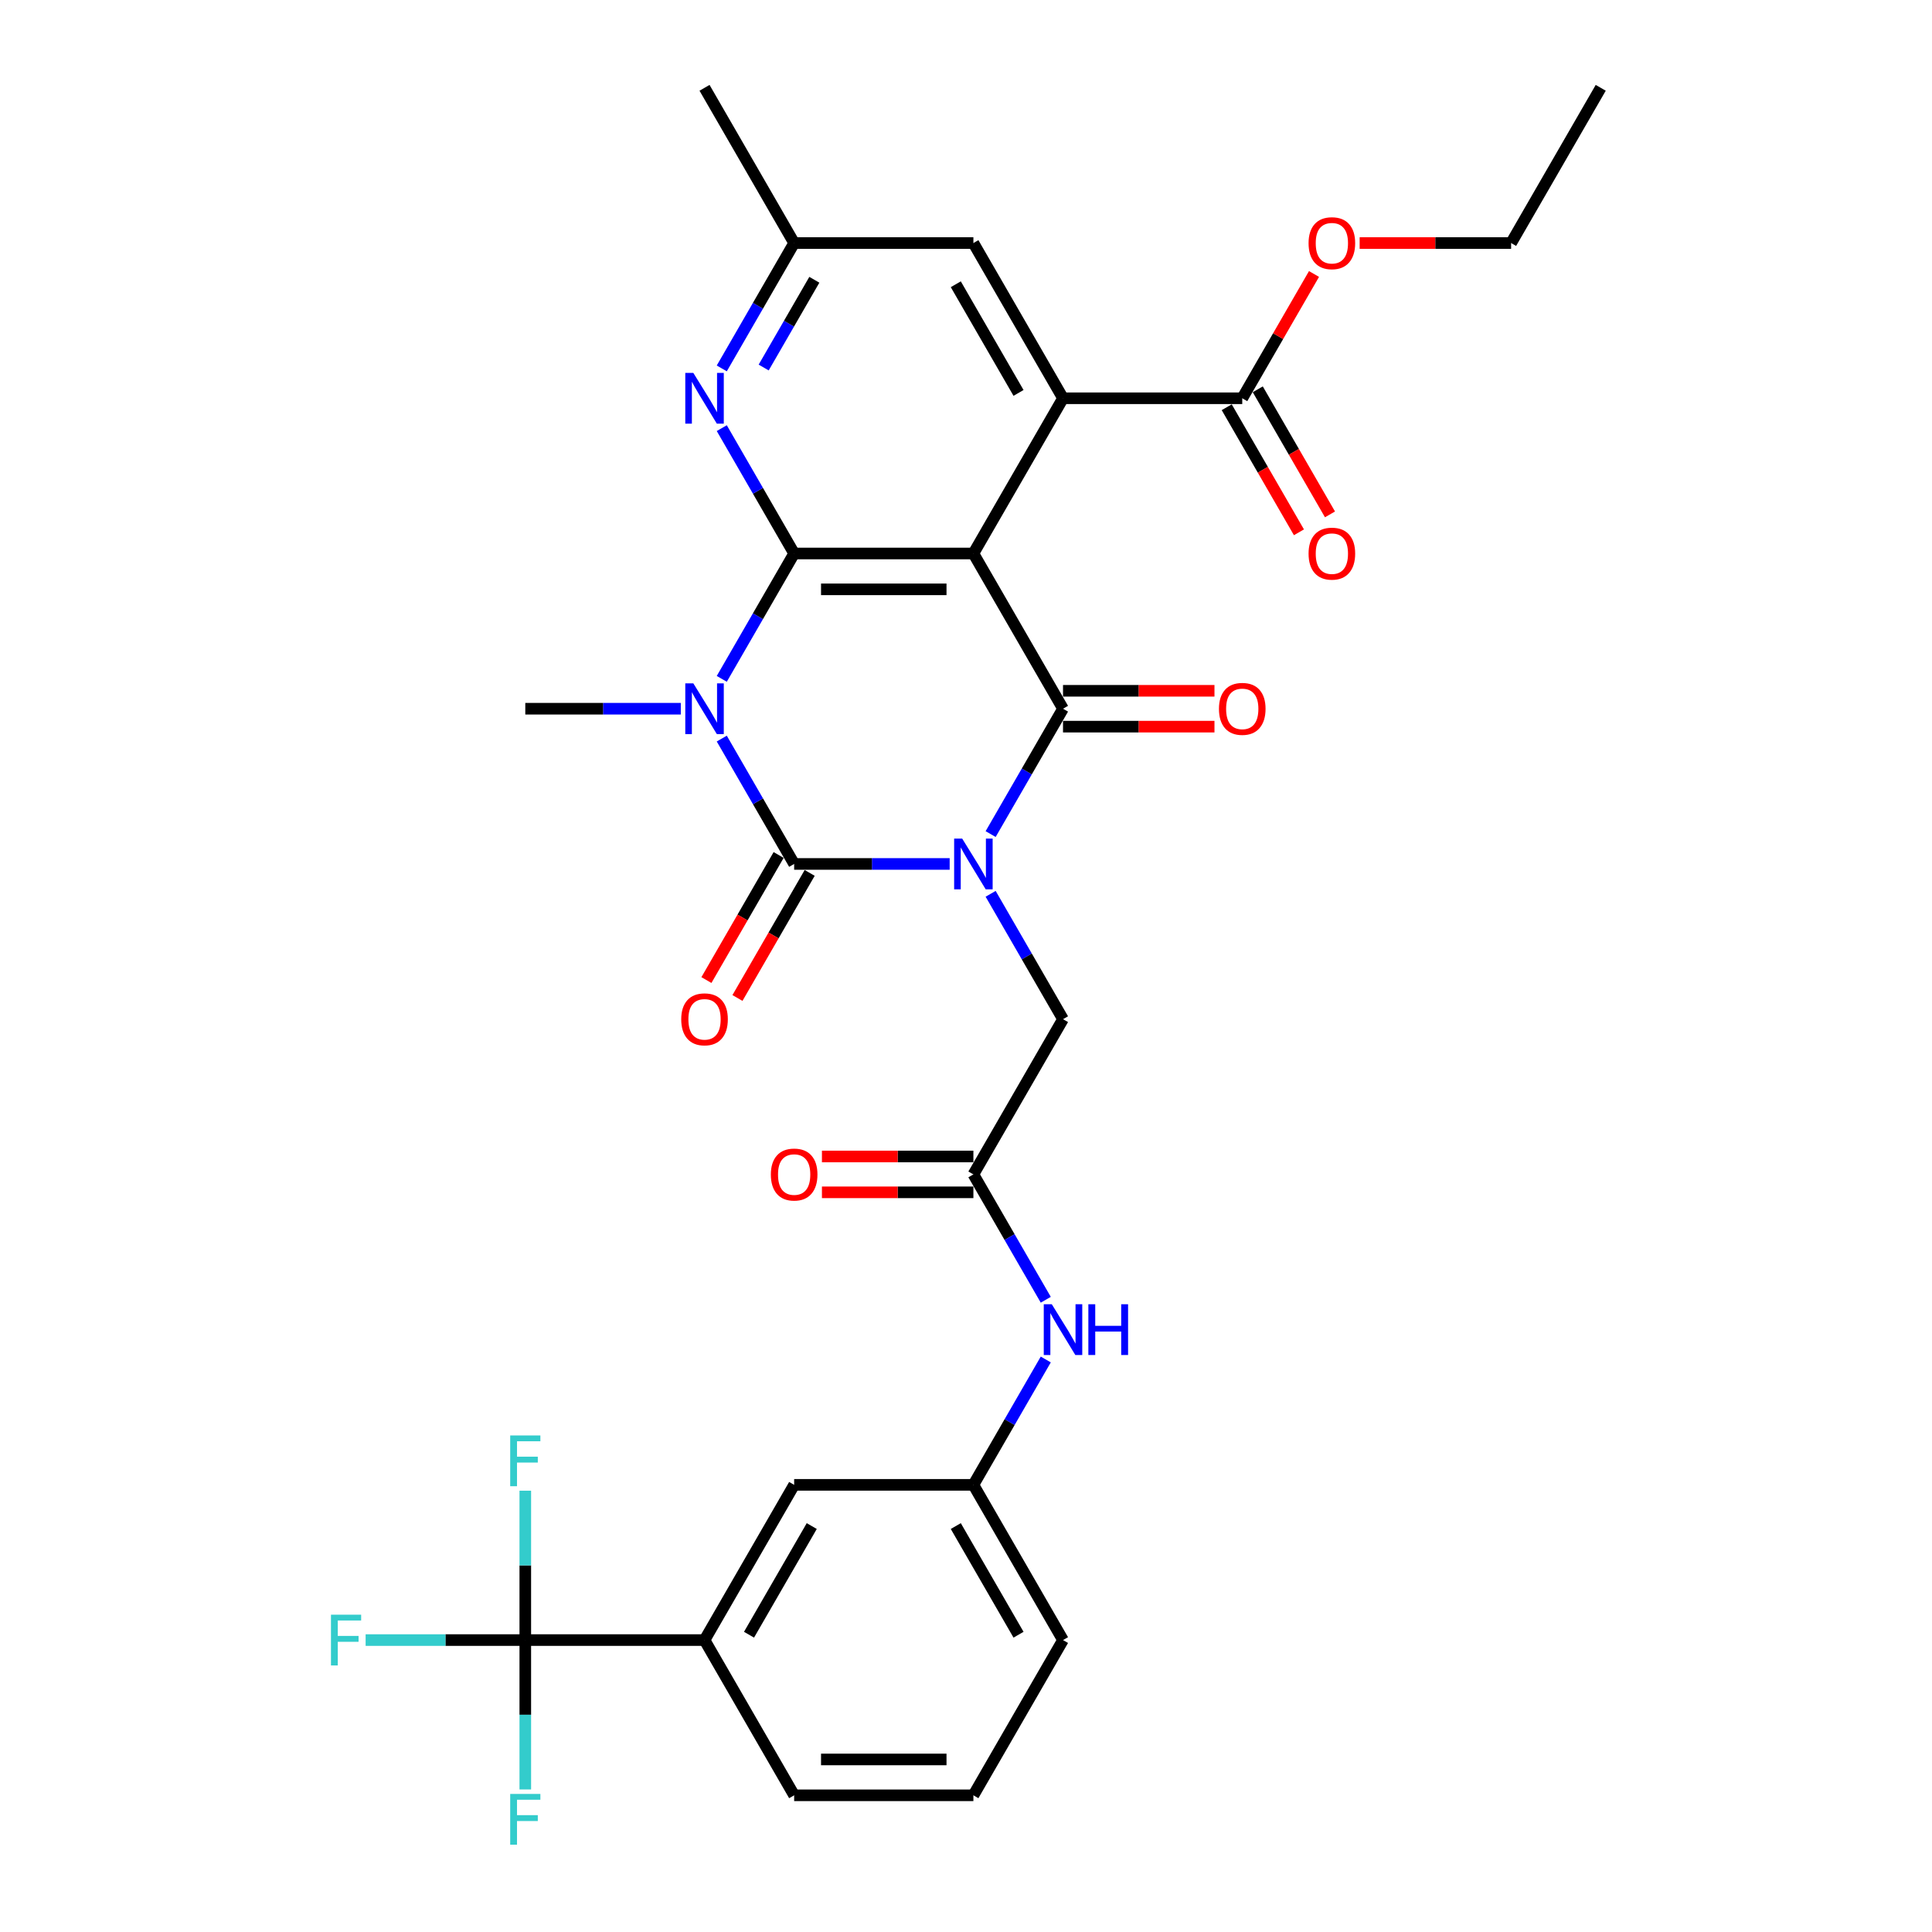 <?xml version='1.0' encoding='iso-8859-1'?>
<svg version='1.1' baseProfile='full'
              xmlns='http://www.w3.org/2000/svg'
                      xmlns:rdkit='http://www.rdkit.org/xml'
                      xmlns:xlink='http://www.w3.org/1999/xlink'
                  xml:space='preserve'
width='1000px' height='1000px' viewBox='0 0 1000 1000'>
<!-- END OF HEADER -->
<rect style='opacity:1.0;fill:#FFFFFF;stroke:none' width='1000' height='1000' x='0' y='0'> </rect>
<path class='bond-0' d='M 491.543,447.178 L 451.298,447.178' style='fill:none;fill-rule:evenodd;stroke:#0000FF;stroke-width:6px;stroke-linecap:butt;stroke-linejoin:miter;stroke-opacity:1' />
<path class='bond-0' d='M 451.298,447.178 L 411.052,447.178' style='fill:none;fill-rule:evenodd;stroke:#000000;stroke-width:6px;stroke-linecap:butt;stroke-linejoin:miter;stroke-opacity:1' />
<path class='bond-3' d='M 512.75,431.722 L 531.482,399.277' style='fill:none;fill-rule:evenodd;stroke:#0000FF;stroke-width:6px;stroke-linecap:butt;stroke-linejoin:miter;stroke-opacity:1' />
<path class='bond-3' d='M 531.482,399.277 L 550.214,366.833' style='fill:none;fill-rule:evenodd;stroke:#000000;stroke-width:6px;stroke-linecap:butt;stroke-linejoin:miter;stroke-opacity:1' />
<path class='bond-8' d='M 512.75,462.634 L 531.482,495.078' style='fill:none;fill-rule:evenodd;stroke:#0000FF;stroke-width:6px;stroke-linecap:butt;stroke-linejoin:miter;stroke-opacity:1' />
<path class='bond-8' d='M 531.482,495.078 L 550.214,527.523' style='fill:none;fill-rule:evenodd;stroke:#000000;stroke-width:6px;stroke-linecap:butt;stroke-linejoin:miter;stroke-opacity:1' />
<path class='bond-1' d='M 411.052,447.178 L 392.321,414.734' style='fill:none;fill-rule:evenodd;stroke:#000000;stroke-width:6px;stroke-linecap:butt;stroke-linejoin:miter;stroke-opacity:1' />
<path class='bond-1' d='M 392.321,414.734 L 373.589,382.289' style='fill:none;fill-rule:evenodd;stroke:#0000FF;stroke-width:6px;stroke-linecap:butt;stroke-linejoin:miter;stroke-opacity:1' />
<path class='bond-12' d='M 403.018,442.539 L 384.329,474.909' style='fill:none;fill-rule:evenodd;stroke:#000000;stroke-width:6px;stroke-linecap:butt;stroke-linejoin:miter;stroke-opacity:1' />
<path class='bond-12' d='M 384.329,474.909 L 365.64,507.279' style='fill:none;fill-rule:evenodd;stroke:#FF0000;stroke-width:6px;stroke-linecap:butt;stroke-linejoin:miter;stroke-opacity:1' />
<path class='bond-12' d='M 419.087,451.817 L 400.398,484.187' style='fill:none;fill-rule:evenodd;stroke:#000000;stroke-width:6px;stroke-linecap:butt;stroke-linejoin:miter;stroke-opacity:1' />
<path class='bond-12' d='M 400.398,484.187 L 381.709,516.557' style='fill:none;fill-rule:evenodd;stroke:#FF0000;stroke-width:6px;stroke-linecap:butt;stroke-linejoin:miter;stroke-opacity:1' />
<path class='bond-21' d='M 352.382,366.833 L 312.137,366.833' style='fill:none;fill-rule:evenodd;stroke:#0000FF;stroke-width:6px;stroke-linecap:butt;stroke-linejoin:miter;stroke-opacity:1' />
<path class='bond-21' d='M 312.137,366.833 L 271.891,366.833' style='fill:none;fill-rule:evenodd;stroke:#000000;stroke-width:6px;stroke-linecap:butt;stroke-linejoin:miter;stroke-opacity:1' />
<path class='bond-32' d='M 373.589,351.377 L 392.321,318.933' style='fill:none;fill-rule:evenodd;stroke:#0000FF;stroke-width:6px;stroke-linecap:butt;stroke-linejoin:miter;stroke-opacity:1' />
<path class='bond-32' d='M 392.321,318.933 L 411.052,286.489' style='fill:none;fill-rule:evenodd;stroke:#000000;stroke-width:6px;stroke-linecap:butt;stroke-linejoin:miter;stroke-opacity:1' />
<path class='bond-2' d='M 503.827,286.489 L 550.214,366.833' style='fill:none;fill-rule:evenodd;stroke:#000000;stroke-width:6px;stroke-linecap:butt;stroke-linejoin:miter;stroke-opacity:1' />
<path class='bond-4' d='M 503.827,286.489 L 411.052,286.489' style='fill:none;fill-rule:evenodd;stroke:#000000;stroke-width:6px;stroke-linecap:butt;stroke-linejoin:miter;stroke-opacity:1' />
<path class='bond-4' d='M 489.91,305.043 L 424.969,305.043' style='fill:none;fill-rule:evenodd;stroke:#000000;stroke-width:6px;stroke-linecap:butt;stroke-linejoin:miter;stroke-opacity:1' />
<path class='bond-5' d='M 503.827,286.489 L 550.214,206.144' style='fill:none;fill-rule:evenodd;stroke:#000000;stroke-width:6px;stroke-linecap:butt;stroke-linejoin:miter;stroke-opacity:1' />
<path class='bond-13' d='M 550.214,376.111 L 589.411,376.111' style='fill:none;fill-rule:evenodd;stroke:#000000;stroke-width:6px;stroke-linecap:butt;stroke-linejoin:miter;stroke-opacity:1' />
<path class='bond-13' d='M 589.411,376.111 L 628.608,376.111' style='fill:none;fill-rule:evenodd;stroke:#FF0000;stroke-width:6px;stroke-linecap:butt;stroke-linejoin:miter;stroke-opacity:1' />
<path class='bond-13' d='M 550.214,357.556 L 589.411,357.556' style='fill:none;fill-rule:evenodd;stroke:#000000;stroke-width:6px;stroke-linecap:butt;stroke-linejoin:miter;stroke-opacity:1' />
<path class='bond-13' d='M 589.411,357.556 L 628.608,357.556' style='fill:none;fill-rule:evenodd;stroke:#FF0000;stroke-width:6px;stroke-linecap:butt;stroke-linejoin:miter;stroke-opacity:1' />
<path class='bond-6' d='M 411.052,286.489 L 392.321,254.044' style='fill:none;fill-rule:evenodd;stroke:#000000;stroke-width:6px;stroke-linecap:butt;stroke-linejoin:miter;stroke-opacity:1' />
<path class='bond-6' d='M 392.321,254.044 L 373.589,221.6' style='fill:none;fill-rule:evenodd;stroke:#0000FF;stroke-width:6px;stroke-linecap:butt;stroke-linejoin:miter;stroke-opacity:1' />
<path class='bond-9' d='M 550.214,206.144 L 642.988,206.144' style='fill:none;fill-rule:evenodd;stroke:#000000;stroke-width:6px;stroke-linecap:butt;stroke-linejoin:miter;stroke-opacity:1' />
<path class='bond-14' d='M 550.214,206.144 L 503.827,125.799' style='fill:none;fill-rule:evenodd;stroke:#000000;stroke-width:6px;stroke-linecap:butt;stroke-linejoin:miter;stroke-opacity:1' />
<path class='bond-14' d='M 527.187,203.37 L 494.716,147.128' style='fill:none;fill-rule:evenodd;stroke:#000000;stroke-width:6px;stroke-linecap:butt;stroke-linejoin:miter;stroke-opacity:1' />
<path class='bond-33' d='M 373.589,190.688 L 392.321,158.243' style='fill:none;fill-rule:evenodd;stroke:#0000FF;stroke-width:6px;stroke-linecap:butt;stroke-linejoin:miter;stroke-opacity:1' />
<path class='bond-33' d='M 392.321,158.243 L 411.052,125.799' style='fill:none;fill-rule:evenodd;stroke:#000000;stroke-width:6px;stroke-linecap:butt;stroke-linejoin:miter;stroke-opacity:1' />
<path class='bond-33' d='M 395.278,190.232 L 408.39,167.521' style='fill:none;fill-rule:evenodd;stroke:#0000FF;stroke-width:6px;stroke-linecap:butt;stroke-linejoin:miter;stroke-opacity:1' />
<path class='bond-33' d='M 408.39,167.521 L 421.502,144.81' style='fill:none;fill-rule:evenodd;stroke:#000000;stroke-width:6px;stroke-linecap:butt;stroke-linejoin:miter;stroke-opacity:1' />
<path class='bond-7' d='M 271.891,848.901 L 364.665,848.901' style='fill:none;fill-rule:evenodd;stroke:#000000;stroke-width:6px;stroke-linecap:butt;stroke-linejoin:miter;stroke-opacity:1' />
<path class='bond-22' d='M 271.891,848.901 L 230.57,848.901' style='fill:none;fill-rule:evenodd;stroke:#000000;stroke-width:6px;stroke-linecap:butt;stroke-linejoin:miter;stroke-opacity:1' />
<path class='bond-22' d='M 230.57,848.901 L 189.248,848.901' style='fill:none;fill-rule:evenodd;stroke:#33CCCC;stroke-width:6px;stroke-linecap:butt;stroke-linejoin:miter;stroke-opacity:1' />
<path class='bond-23' d='M 271.891,848.901 L 271.891,810.242' style='fill:none;fill-rule:evenodd;stroke:#000000;stroke-width:6px;stroke-linecap:butt;stroke-linejoin:miter;stroke-opacity:1' />
<path class='bond-23' d='M 271.891,810.242 L 271.891,771.583' style='fill:none;fill-rule:evenodd;stroke:#33CCCC;stroke-width:6px;stroke-linecap:butt;stroke-linejoin:miter;stroke-opacity:1' />
<path class='bond-24' d='M 271.891,848.901 L 271.891,887.56' style='fill:none;fill-rule:evenodd;stroke:#000000;stroke-width:6px;stroke-linecap:butt;stroke-linejoin:miter;stroke-opacity:1' />
<path class='bond-24' d='M 271.891,887.56 L 271.891,926.219' style='fill:none;fill-rule:evenodd;stroke:#33CCCC;stroke-width:6px;stroke-linecap:butt;stroke-linejoin:miter;stroke-opacity:1' />
<path class='bond-10' d='M 550.214,527.523 L 503.827,607.867' style='fill:none;fill-rule:evenodd;stroke:#000000;stroke-width:6px;stroke-linecap:butt;stroke-linejoin:miter;stroke-opacity:1' />
<path class='bond-19' d='M 634.953,210.783 L 653.642,243.153' style='fill:none;fill-rule:evenodd;stroke:#000000;stroke-width:6px;stroke-linecap:butt;stroke-linejoin:miter;stroke-opacity:1' />
<path class='bond-19' d='M 653.642,243.153 L 672.331,275.523' style='fill:none;fill-rule:evenodd;stroke:#FF0000;stroke-width:6px;stroke-linecap:butt;stroke-linejoin:miter;stroke-opacity:1' />
<path class='bond-19' d='M 651.022,201.505 L 669.711,233.875' style='fill:none;fill-rule:evenodd;stroke:#000000;stroke-width:6px;stroke-linecap:butt;stroke-linejoin:miter;stroke-opacity:1' />
<path class='bond-19' d='M 669.711,233.875 L 688.4,266.245' style='fill:none;fill-rule:evenodd;stroke:#FF0000;stroke-width:6px;stroke-linecap:butt;stroke-linejoin:miter;stroke-opacity:1' />
<path class='bond-25' d='M 642.988,206.144 L 661.559,173.978' style='fill:none;fill-rule:evenodd;stroke:#000000;stroke-width:6px;stroke-linecap:butt;stroke-linejoin:miter;stroke-opacity:1' />
<path class='bond-25' d='M 661.559,173.978 L 680.13,141.812' style='fill:none;fill-rule:evenodd;stroke:#FF0000;stroke-width:6px;stroke-linecap:butt;stroke-linejoin:miter;stroke-opacity:1' />
<path class='bond-15' d='M 503.827,607.867 L 522.558,640.311' style='fill:none;fill-rule:evenodd;stroke:#000000;stroke-width:6px;stroke-linecap:butt;stroke-linejoin:miter;stroke-opacity:1' />
<path class='bond-15' d='M 522.558,640.311 L 541.29,672.756' style='fill:none;fill-rule:evenodd;stroke:#0000FF;stroke-width:6px;stroke-linecap:butt;stroke-linejoin:miter;stroke-opacity:1' />
<path class='bond-20' d='M 503.827,598.59 L 464.629,598.59' style='fill:none;fill-rule:evenodd;stroke:#000000;stroke-width:6px;stroke-linecap:butt;stroke-linejoin:miter;stroke-opacity:1' />
<path class='bond-20' d='M 464.629,598.59 L 425.432,598.59' style='fill:none;fill-rule:evenodd;stroke:#FF0000;stroke-width:6px;stroke-linecap:butt;stroke-linejoin:miter;stroke-opacity:1' />
<path class='bond-20' d='M 503.827,617.145 L 464.629,617.145' style='fill:none;fill-rule:evenodd;stroke:#000000;stroke-width:6px;stroke-linecap:butt;stroke-linejoin:miter;stroke-opacity:1' />
<path class='bond-20' d='M 464.629,617.145 L 425.432,617.145' style='fill:none;fill-rule:evenodd;stroke:#FF0000;stroke-width:6px;stroke-linecap:butt;stroke-linejoin:miter;stroke-opacity:1' />
<path class='bond-11' d='M 364.665,848.901 L 411.052,768.557' style='fill:none;fill-rule:evenodd;stroke:#000000;stroke-width:6px;stroke-linecap:butt;stroke-linejoin:miter;stroke-opacity:1' />
<path class='bond-11' d='M 387.692,846.127 L 420.163,789.886' style='fill:none;fill-rule:evenodd;stroke:#000000;stroke-width:6px;stroke-linecap:butt;stroke-linejoin:miter;stroke-opacity:1' />
<path class='bond-34' d='M 364.665,848.901 L 411.052,929.246' style='fill:none;fill-rule:evenodd;stroke:#000000;stroke-width:6px;stroke-linecap:butt;stroke-linejoin:miter;stroke-opacity:1' />
<path class='bond-16' d='M 503.827,125.799 L 411.052,125.799' style='fill:none;fill-rule:evenodd;stroke:#000000;stroke-width:6px;stroke-linecap:butt;stroke-linejoin:miter;stroke-opacity:1' />
<path class='bond-18' d='M 541.29,703.668 L 522.558,736.112' style='fill:none;fill-rule:evenodd;stroke:#0000FF;stroke-width:6px;stroke-linecap:butt;stroke-linejoin:miter;stroke-opacity:1' />
<path class='bond-18' d='M 522.558,736.112 L 503.827,768.557' style='fill:none;fill-rule:evenodd;stroke:#000000;stroke-width:6px;stroke-linecap:butt;stroke-linejoin:miter;stroke-opacity:1' />
<path class='bond-29' d='M 411.052,125.799 L 364.665,45.455' style='fill:none;fill-rule:evenodd;stroke:#000000;stroke-width:6px;stroke-linecap:butt;stroke-linejoin:miter;stroke-opacity:1' />
<path class='bond-17' d='M 411.052,768.557 L 503.827,768.557' style='fill:none;fill-rule:evenodd;stroke:#000000;stroke-width:6px;stroke-linecap:butt;stroke-linejoin:miter;stroke-opacity:1' />
<path class='bond-28' d='M 503.827,768.557 L 550.214,848.901' style='fill:none;fill-rule:evenodd;stroke:#000000;stroke-width:6px;stroke-linecap:butt;stroke-linejoin:miter;stroke-opacity:1' />
<path class='bond-28' d='M 494.716,789.886 L 527.187,846.127' style='fill:none;fill-rule:evenodd;stroke:#000000;stroke-width:6px;stroke-linecap:butt;stroke-linejoin:miter;stroke-opacity:1' />
<path class='bond-30' d='M 703.755,125.799 L 742.952,125.799' style='fill:none;fill-rule:evenodd;stroke:#FF0000;stroke-width:6px;stroke-linecap:butt;stroke-linejoin:miter;stroke-opacity:1' />
<path class='bond-30' d='M 742.952,125.799 L 782.149,125.799' style='fill:none;fill-rule:evenodd;stroke:#000000;stroke-width:6px;stroke-linecap:butt;stroke-linejoin:miter;stroke-opacity:1' />
<path class='bond-26' d='M 411.052,929.246 L 503.827,929.246' style='fill:none;fill-rule:evenodd;stroke:#000000;stroke-width:6px;stroke-linecap:butt;stroke-linejoin:miter;stroke-opacity:1' />
<path class='bond-26' d='M 424.969,910.691 L 489.91,910.691' style='fill:none;fill-rule:evenodd;stroke:#000000;stroke-width:6px;stroke-linecap:butt;stroke-linejoin:miter;stroke-opacity:1' />
<path class='bond-27' d='M 503.827,929.246 L 550.214,848.901' style='fill:none;fill-rule:evenodd;stroke:#000000;stroke-width:6px;stroke-linecap:butt;stroke-linejoin:miter;stroke-opacity:1' />
<path class='bond-31' d='M 782.149,125.799 L 828.536,45.455' style='fill:none;fill-rule:evenodd;stroke:#000000;stroke-width:6px;stroke-linecap:butt;stroke-linejoin:miter;stroke-opacity:1' />
<path  class='atom-0' d='M 498.019 434.041
L 506.628 447.957
Q 507.482 449.33, 508.855 451.817
Q 510.228 454.303, 510.302 454.451
L 510.302 434.041
L 513.79 434.041
L 513.79 460.315
L 510.191 460.315
L 500.951 445.1
Q 499.874 443.318, 498.724 441.277
Q 497.611 439.236, 497.277 438.606
L 497.277 460.315
L 493.863 460.315
L 493.863 434.041
L 498.019 434.041
' fill='#0000FF'/>
<path  class='atom-2' d='M 358.858 353.696
L 367.467 367.613
Q 368.321 368.986, 369.694 371.472
Q 371.067 373.958, 371.141 374.107
L 371.141 353.696
L 374.629 353.696
L 374.629 379.97
L 371.03 379.97
L 361.789 364.755
Q 360.713 362.974, 359.563 360.933
Q 358.45 358.892, 358.116 358.261
L 358.116 379.97
L 354.702 379.97
L 354.702 353.696
L 358.858 353.696
' fill='#0000FF'/>
<path  class='atom-7' d='M 358.858 193.007
L 367.467 206.923
Q 368.321 208.296, 369.694 210.783
Q 371.067 213.269, 371.141 213.417
L 371.141 193.007
L 374.629 193.007
L 374.629 219.281
L 371.03 219.281
L 361.789 204.066
Q 360.713 202.284, 359.563 200.243
Q 358.45 198.202, 358.116 197.572
L 358.116 219.281
L 354.702 219.281
L 354.702 193.007
L 358.858 193.007
' fill='#0000FF'/>
<path  class='atom-13' d='M 352.605 527.597
Q 352.605 521.288, 355.722 517.763
Q 358.839 514.237, 364.665 514.237
Q 370.492 514.237, 373.609 517.763
Q 376.726 521.288, 376.726 527.597
Q 376.726 533.98, 373.572 537.616
Q 370.417 541.216, 364.665 541.216
Q 358.876 541.216, 355.722 537.616
Q 352.605 534.017, 352.605 527.597
M 364.665 538.247
Q 368.673 538.247, 370.826 535.575
Q 373.015 532.866, 373.015 527.597
Q 373.015 522.439, 370.826 519.841
Q 368.673 517.206, 364.665 517.206
Q 360.658 517.206, 358.468 519.804
Q 356.316 522.401, 356.316 527.597
Q 356.316 532.903, 358.468 535.575
Q 360.658 538.247, 364.665 538.247
' fill='#FF0000'/>
<path  class='atom-14' d='M 630.927 366.907
Q 630.927 360.599, 634.044 357.073
Q 637.161 353.548, 642.988 353.548
Q 648.814 353.548, 651.931 357.073
Q 655.048 360.599, 655.048 366.907
Q 655.048 373.29, 651.894 376.927
Q 648.74 380.527, 642.988 380.527
Q 637.198 380.527, 634.044 376.927
Q 630.927 373.327, 630.927 366.907
M 642.988 377.558
Q 646.995 377.558, 649.148 374.886
Q 651.337 372.177, 651.337 366.907
Q 651.337 361.749, 649.148 359.152
Q 646.995 356.517, 642.988 356.517
Q 638.98 356.517, 636.79 359.114
Q 634.638 361.712, 634.638 366.907
Q 634.638 372.214, 636.79 374.886
Q 638.98 377.558, 642.988 377.558
' fill='#FF0000'/>
<path  class='atom-16' d='M 544.406 675.075
L 553.015 688.991
Q 553.869 690.364, 555.242 692.851
Q 556.615 695.337, 556.689 695.485
L 556.689 675.075
L 560.177 675.075
L 560.177 701.349
L 556.578 701.349
L 547.338 686.134
Q 546.261 684.353, 545.111 682.311
Q 543.998 680.27, 543.664 679.64
L 543.664 701.349
L 540.25 701.349
L 540.25 675.075
L 544.406 675.075
' fill='#0000FF'/>
<path  class='atom-16' d='M 563.332 675.075
L 566.894 675.075
L 566.894 686.245
L 580.328 686.245
L 580.328 675.075
L 583.891 675.075
L 583.891 701.349
L 580.328 701.349
L 580.328 689.214
L 566.894 689.214
L 566.894 701.349
L 563.332 701.349
L 563.332 675.075
' fill='#0000FF'/>
<path  class='atom-20' d='M 677.314 286.563
Q 677.314 280.254, 680.431 276.729
Q 683.548 273.203, 689.375 273.203
Q 695.201 273.203, 698.318 276.729
Q 701.435 280.254, 701.435 286.563
Q 701.435 292.946, 698.281 296.582
Q 695.127 300.182, 689.375 300.182
Q 683.585 300.182, 680.431 296.582
Q 677.314 292.983, 677.314 286.563
M 689.375 297.213
Q 693.382 297.213, 695.535 294.541
Q 697.724 291.832, 697.724 286.563
Q 697.724 281.405, 695.535 278.807
Q 693.382 276.172, 689.375 276.172
Q 685.367 276.172, 683.177 278.77
Q 681.025 281.367, 681.025 286.563
Q 681.025 291.869, 683.177 294.541
Q 685.367 297.213, 689.375 297.213
' fill='#FF0000'/>
<path  class='atom-21' d='M 398.992 607.941
Q 398.992 601.633, 402.109 598.107
Q 405.226 594.582, 411.052 594.582
Q 416.879 594.582, 419.996 598.107
Q 423.113 601.633, 423.113 607.941
Q 423.113 614.324, 419.959 617.961
Q 416.804 621.561, 411.052 621.561
Q 405.263 621.561, 402.109 617.961
Q 398.992 614.361, 398.992 607.941
M 411.052 618.592
Q 415.06 618.592, 417.213 615.92
Q 419.402 613.211, 419.402 607.941
Q 419.402 602.783, 417.213 600.186
Q 415.06 597.551, 411.052 597.551
Q 407.045 597.551, 404.855 600.148
Q 402.703 602.746, 402.703 607.941
Q 402.703 613.248, 404.855 615.92
Q 407.045 618.592, 411.052 618.592
' fill='#FF0000'/>
<path  class='atom-23' d='M 171.306 835.764
L 186.929 835.764
L 186.929 838.77
L 174.831 838.77
L 174.831 846.749
L 185.593 846.749
L 185.593 849.792
L 174.831 849.792
L 174.831 862.038
L 171.306 862.038
L 171.306 835.764
' fill='#33CCCC'/>
<path  class='atom-24' d='M 264.08 742.99
L 279.703 742.99
L 279.703 745.996
L 267.605 745.996
L 267.605 753.975
L 278.367 753.975
L 278.367 757.018
L 267.605 757.018
L 267.605 769.264
L 264.08 769.264
L 264.08 742.99
' fill='#33CCCC'/>
<path  class='atom-25' d='M 264.08 928.538
L 279.703 928.538
L 279.703 931.544
L 267.605 931.544
L 267.605 939.523
L 278.367 939.523
L 278.367 942.566
L 267.605 942.566
L 267.605 954.812
L 264.08 954.812
L 264.08 928.538
' fill='#33CCCC'/>
<path  class='atom-26' d='M 677.314 125.873
Q 677.314 119.565, 680.431 116.039
Q 683.548 112.514, 689.375 112.514
Q 695.201 112.514, 698.318 116.039
Q 701.435 119.565, 701.435 125.873
Q 701.435 132.256, 698.281 135.893
Q 695.127 139.493, 689.375 139.493
Q 683.585 139.493, 680.431 135.893
Q 677.314 132.293, 677.314 125.873
M 689.375 136.524
Q 693.382 136.524, 695.535 133.852
Q 697.724 131.143, 697.724 125.873
Q 697.724 120.715, 695.535 118.118
Q 693.382 115.483, 689.375 115.483
Q 685.367 115.483, 683.177 118.08
Q 681.025 120.678, 681.025 125.873
Q 681.025 131.18, 683.177 133.852
Q 685.367 136.524, 689.375 136.524
' fill='#FF0000'/>
</svg>
